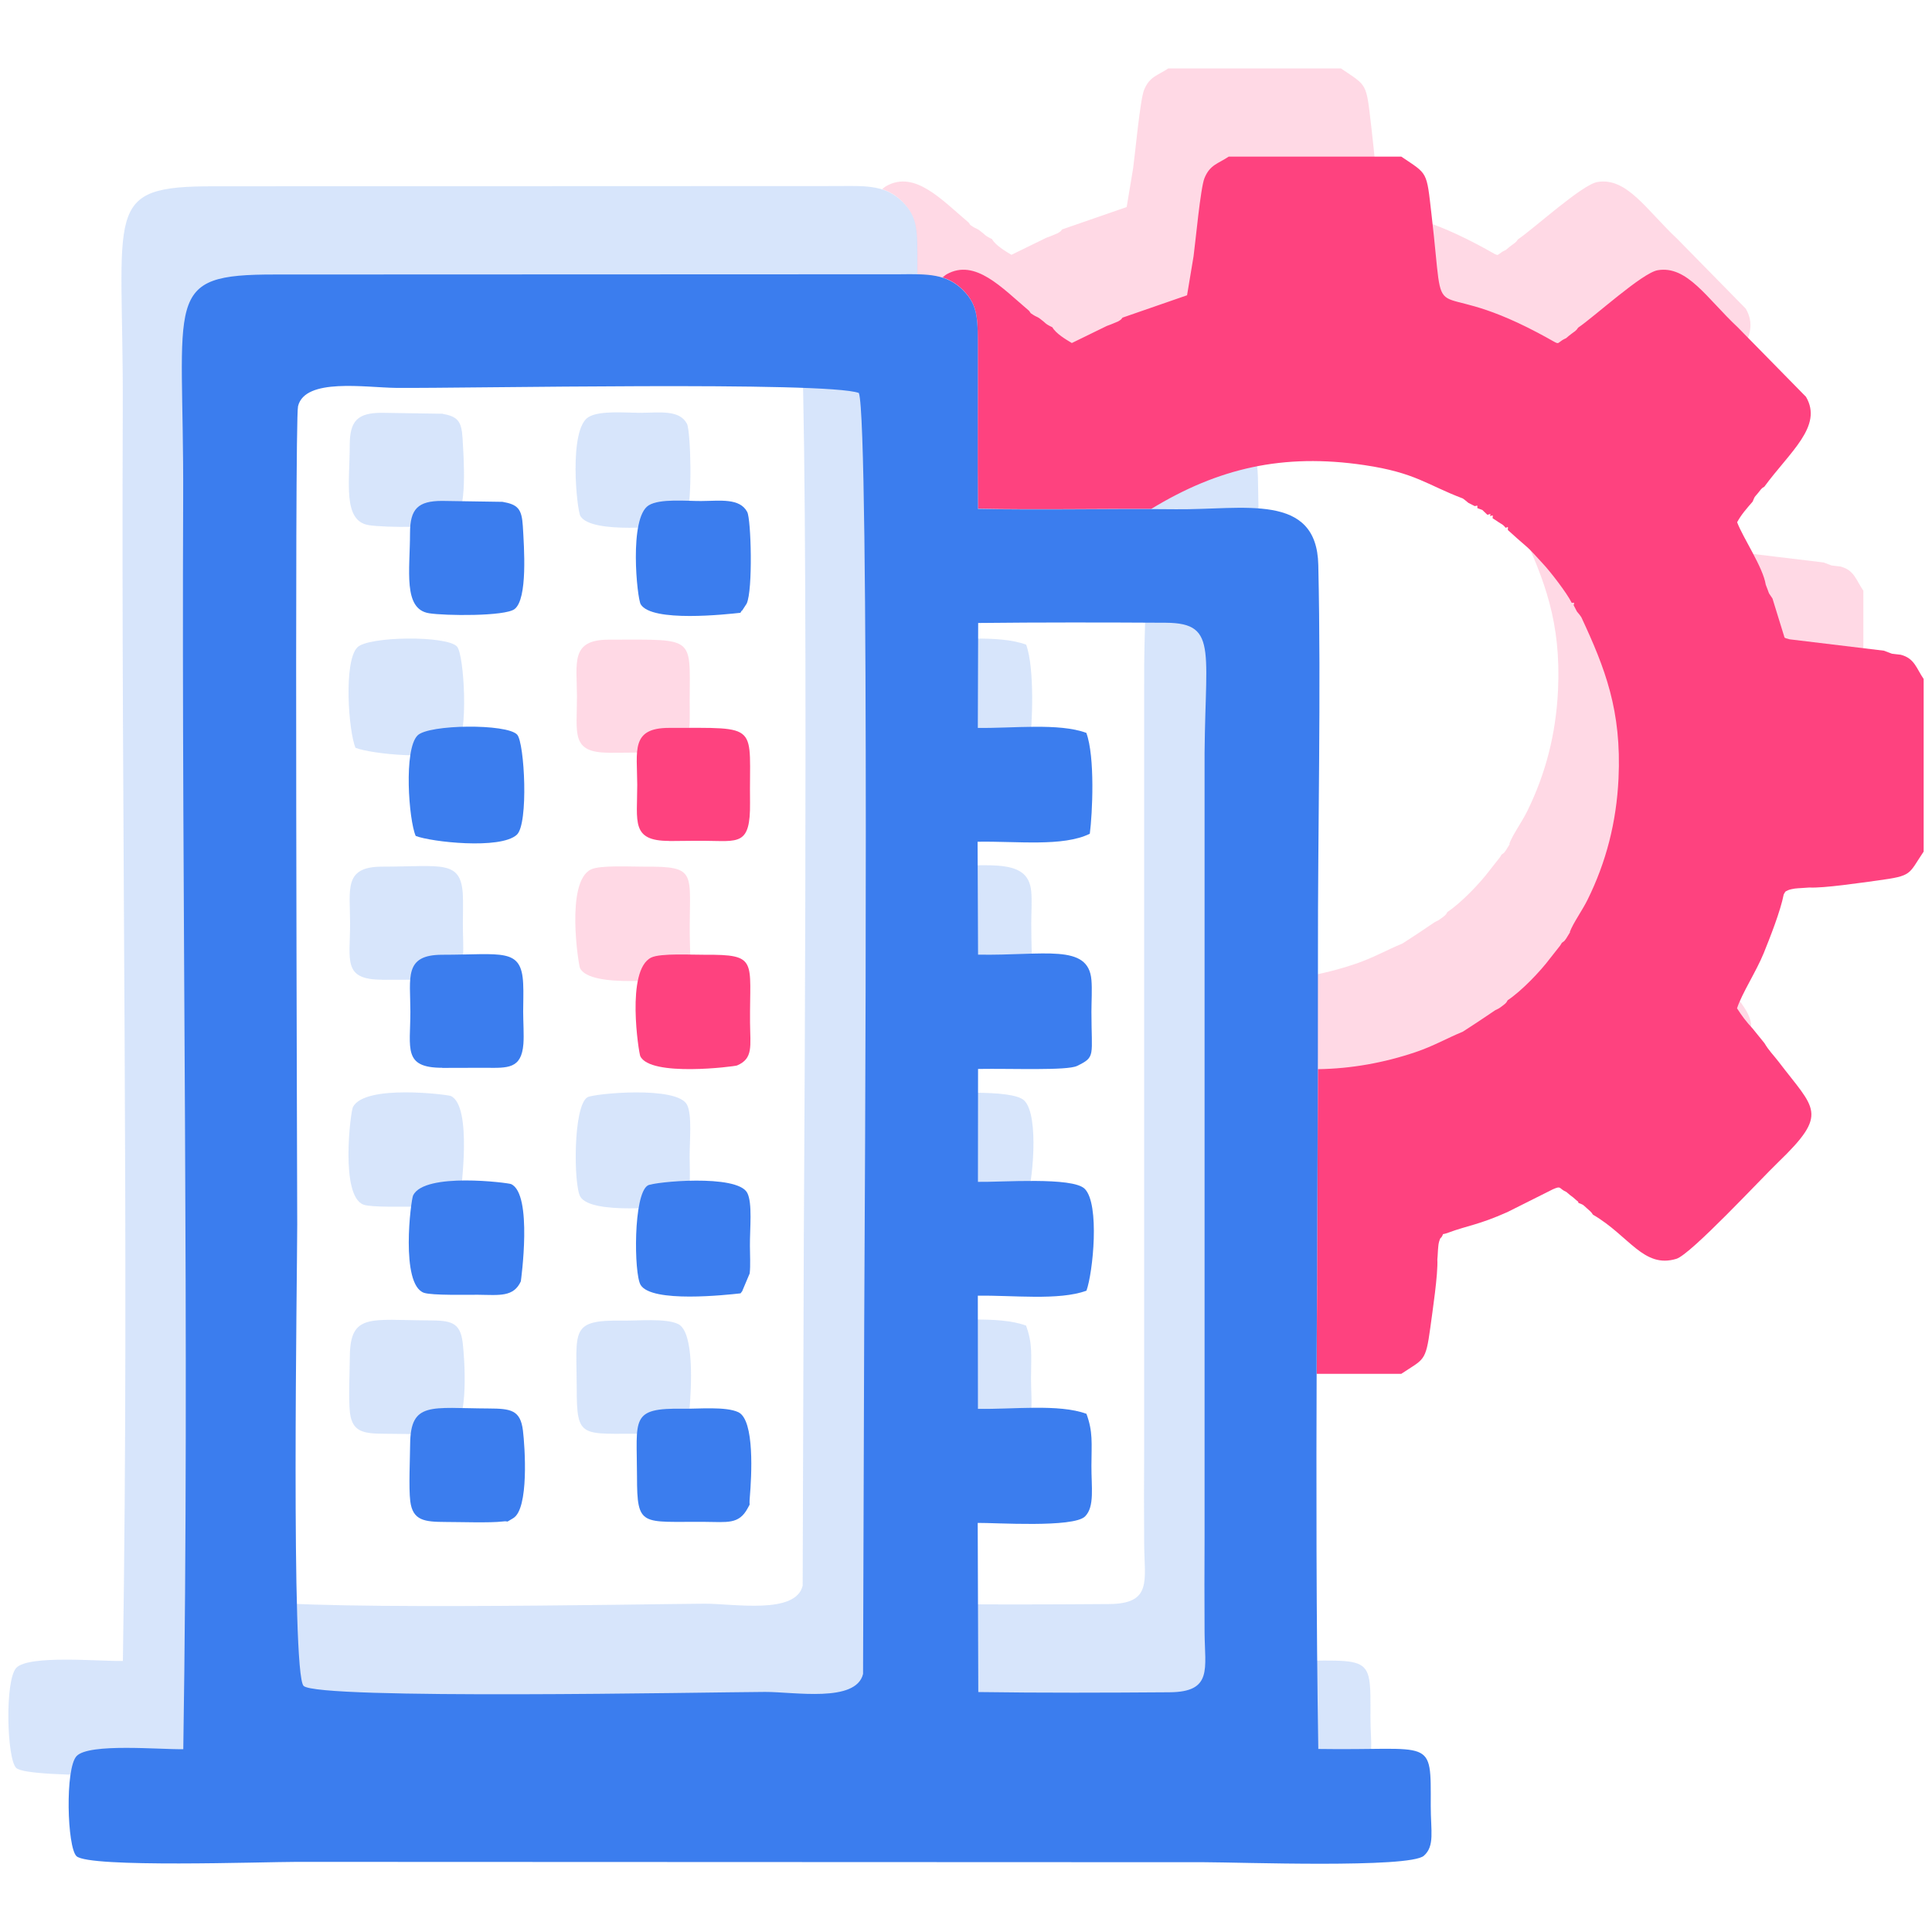 <?xml version="1.0" encoding="UTF-8"?>
<!DOCTYPE svg PUBLIC "-//W3C//DTD SVG 1.1//EN" "http://www.w3.org/Graphics/SVG/1.1/DTD/svg11.dtd">
<!-- Creator: CorelDRAW 2019 (64-Bit) -->
<svg xmlns="http://www.w3.org/2000/svg" xml:space="preserve" width="0.167in" height="0.167in" class="left" version="1.1" style="shape-rendering:geometricPrecision; text-rendering:geometricPrecision; image-rendering:optimizeQuality; fill-rule:evenodd; clip-rule:evenodd"
viewBox="0 0 166.66 166.66"
 xmlns:xlink="http://www.w3.org/1999/xlink"
 xmlns:xodm="http://www.corel.com/coreldraw/odm/2003">
 <defs>
  <style type="text/css">
   <![CDATA[
    .fil3 {fill:#3B7DEE}
    .fil2 {fill:#FE427F}
    .fil1 {fill:#3B7DEE;fill-opacity:0.2}
    .fil0 {fill:#FE427F;fill-opacity:0.2}
   ]]>
   
   .left {
animation-name: moveInleft;
    animation-duration: 3s;
               }   
    
@keyframes moveInleft {
    0% {
        opacity: 0;
        transform: translateX(-100px);
    }

    80% {
        transform: translateX(10px);
    }
    100% {
        opacity: 1;
        transform: translate(0);
    }
}

  </style>
 </defs>
 <g id="Layer_x0020_1">
  <g id="_2331770464432">
   <g>
    <path class="fil0" d="M130.24 72.8c-0.12,0.18 -0.25,0.43 -0.33,0.54 -0.25,0.34 -0.11,0.17 -0.38,0.38l-0.14 0.23 -0.86 1.09c-0.85,1.14 -2.49,2.85 -3.67,3.63 -0.2,0.31 -0.01,0.08 -0.23,0.31 0,0 -0.26,0.22 -0.28,0.22 -0.34,0.25 -0.27,0.18 -0.56,0.33l-1.55 1.04 -1.26 0.82c-1.37,0.56 -2.5,1.23 -4.07,1.76 -2.72,0.92 -5.56,1.43 -8.42,1.47 -0.02,8.74 -0.08,17.51 -0.11,26.28l7.31 0c1.94,-1.3 2.09,-1 2.49,-3.96 0.19,-1.43 0.68,-4.65 0.61,-5.91 0.04,-0.37 0.04,-0.78 0.07,-1.11 0.02,-0.17 0.02,-0.25 0.07,-0.42 0.14,-0.46 0.13,-0.26 0.21,-0.39 0.29,-0.45 -0.14,-0.12 0.59,-0.39 1.71,-0.63 2.6,-0.66 5.09,-1.77l3.93 -1.97c0.76,-0.33 0.46,-0.08 1.17,0.24 0.29,0.26 0.36,0.3 0.57,0.46l0.38 0.33c0.02,-0.03 0.06,0.07 0.08,0.11l-0.01 0.03c0.52,0.22 0.31,0.09 0.77,0.49 0.03,0.02 0.24,0.22 0.26,0.23 0.2,0.2 0.07,0.06 0.24,0.3 3.14,1.83 4.37,4.67 7.2,3.81 1.26,-0.39 7.33,-6.94 8.78,-8.33 4.41,-4.25 3.17,-4.55 0.04,-8.67 -0.46,-0.61 -0.86,-0.98 -1.22,-1.6l-1.02 -1.26c-0.57,-0.61 -0.95,-1.11 -1.35,-1.75 0.43,-1.3 1.65,-3.16 2.3,-4.75 0.54,-1.34 1.45,-3.63 1.73,-5.08 0.19,-0.28 0.03,-0.19 0.38,-0.36 0.13,-0.06 0.43,-0.12 0.58,-0.13 0.34,-0.05 0.83,-0.06 1.25,-0.1 1.23,0.07 4.5,-0.42 5.92,-0.61 2.99,-0.41 2.6,-0.5 3.94,-2.49l0 -14.89c-0.64,-0.93 -0.78,-1.78 -1.98,-2.09 -0.2,-0.03 -0.59,-0.06 -0.76,-0.09l-0.69 -0.26 -8.13 -0.98c-0.61,-0.17 -0.18,-0.04 -0.44,-0.15l-1.04 -3.37 -0.29 -0.43c-0.02,-0.04 -0.04,-0.08 -0.05,-0.12l-0.09 -0.25c-0.01,-0.04 -0.04,-0.1 -0.05,-0.13l-0.1 -0.26c-0.24,-1.52 -1.94,-4 -2.47,-5.39 0.35,-0.65 0.81,-1.17 1.34,-1.78 0.22,-0.52 0.1,-0.3 0.48,-0.76 0.02,-0.02 0.22,-0.27 0.22,-0.28 0.22,-0.23 0.04,-0.06 0.31,-0.25 2.2,-3 5.08,-5.22 3.59,-7.75l-5.9 -6.01c-2.65,-2.48 -4.35,-5.34 -6.89,-4.91 -1.33,0.22 -5.5,4.04 -6.86,4.95 -0.19,0.25 -0.04,0.1 -0.26,0.3 -0.05,0.04 -0.23,0.17 -0.3,0.22 -0.24,0.18 -0.22,0.17 -0.48,0.39 -1.15,0.51 -0.07,0.78 -2.47,-0.48 -9.83,-5.18 -7.88,0.63 -9.14,-10.16 -0.45,-3.83 -0.31,-3.46 -2.62,-5.02l-14.89 0c-0.91,0.62 -1.61,0.68 -2.09,1.86 -0.34,0.84 -0.77,5.49 -0.94,6.74l-0.56 3.36 -5.57 1.93c-0.14,0.17 -0.06,0.12 -0.27,0.26 -0.19,0.13 -0.07,0.04 -0.33,0.16 -0.33,0.15 -0.42,0.17 -0.76,0.3l-3.01 1.47c-0.5,-0.3 -1.37,-0.81 -1.68,-1.36 -0.68,-0.32 -0.52,-0.34 -1.07,-0.74 -0.24,-0.18 -0.32,-0.16 -0.55,-0.31 -0.38,-0.25 -0.17,-0.09 -0.39,-0.37 -2.35,-1.99 -4.65,-4.53 -7.11,-3.15 -0.08,0.04 -0.2,0.14 -0.35,0.27 0.63,0.2 1.21,0.54 1.75,1.08 1.37,1.38 1.27,2.59 1.28,5.37 0.02,4.5 -0.04,9 0.01,13.5 4.98,0.1 9.97,0 14.95,0.02 5.76,-3.51 11.36,-4.81 18.38,-3.78 4.44,0.66 5.38,1.7 8.5,2.88l0.2 0.15 0.28 0.23 0.55 0.28c0.28,-0.05 0.22,-0.11 0.22,0.17l0.43 0.16 0.44 0.42c0.3,-0.07 0.28,-0.17 0.23,0.11 0.3,-0.07 0.22,-0.13 0.22,0.19l0.24 0.15 0.22 0.15c0.07,0.05 0.37,0.23 0.41,0.26 0.17,0.14 0.15,0.15 0.25,0.26 0.28,-0.09 0.19,-0.13 0.19,0.19 0.63,0.58 0.95,0.85 1.57,1.39 0.52,0.45 0.98,1 1.48,1.54 0.56,0.59 2.05,2.5 2.46,3.35 0.28,0 0.22,-0.07 0.17,0.21l0.28 0.54 0.23 0.28 0.15 0.21c2.06,4.42 3.48,8.06 3.21,13.91 -0.18,3.79 -1.07,7.22 -2.67,10.46 -0.47,0.95 -1.25,2.02 -1.53,2.78z"/>
    <path class="fil1" d="M68.89 26.3c0.94,2.56 0.5,71.57 0.45,80.29l-0.1 30.2c-0.61,2.51 -5.96,1.54 -8.46,1.55 -4.75,0.02 -38.56,0.69 -39.8,-0.52 -1.11,-1.08 -0.55,-35.64 -0.55,-39.8 0,-3.06 -0.25,-69.26 0.07,-70.59 0.6,-2.47 5.81,-1.61 8.47,-1.58 6.04,0.05 37.14,-0.59 39.92,0.44zm10.28 19.83c5.4,-0.06 10.84,-0.05 16.19,-0.02 4.72,0.03 3.27,2.56 3.34,13.07l0 65.76c-0.02,2.76 -0.02,5.5 0,8.26 0.02,3.14 0.72,5.15 -3.04,5.17 -5.45,0.04 -11.04,0.06 -16.48,-0.02l-0.05 -14.59c1.47,-0.02 8.26,0.44 9.26,-0.56 0.84,-0.84 0.54,-2.52 0.55,-4.37 0.01,-2 0.14,-2.92 -0.43,-4.48 -2.38,-0.88 -6.37,-0.37 -9.36,-0.43l-0.01 -9.76c3,-0.05 6.98,0.44 9.37,-0.43 0.56,-1.54 1.17,-7.48 -0.15,-8.79 -1.05,-1.05 -7.21,-0.56 -9.21,-0.6l0.02 -9.74c2.89,-0.05 7.67,0.16 8.54,-0.26 1.63,-0.79 1.25,-0.83 1.25,-4.67 0,-0.82 0.07,-1.96 0,-2.74 -0.26,-3.19 -4.09,-2.09 -9.78,-2.19l-0.04 -9.74c3.41,-0.06 7.37,0.45 9.68,-0.69 0.23,-1.75 0.45,-6.64 -0.3,-8.7 -2.38,-0.88 -6.38,-0.38 -9.36,-0.43l0.03 -9.07zm-68.56 97.15c-2.03,0.04 -8.11,-0.54 -9.2,0.59 -1.01,1.06 -0.82,7.88 -0.01,8.64 1.09,1.02 16.15,0.49 19,0.49l78.3 0.03c2.93,0 17.71,0.54 18.93,-0.56 0.95,-0.85 0.59,-2.13 0.59,-4.28 0.01,-6.07 0.27,-4.77 -9.7,-4.93 -0.37,-22.62 -0,-45.51 -0.04,-68.17 -0.02,-11.24 0.28,-22.76 0.03,-33.96 -0.13,-6.3 -6.44,-4.75 -12.26,-4.81 -5.7,-0.06 -11.41,0.09 -17.1,-0.03 -0.05,-4.5 0,-9 -0.01,-13.5 -0.01,-2.78 0.09,-4 -1.28,-5.37 -1.42,-1.42 -3.04,-1.4 -5.47,-1.37l-53.83 0.02c-9.88,-0.02 -7.89,1.81 -7.97,19.27 -0.15,35.91 0.57,72.09 0.01,107.95z"/>
    <path class="fil1" d="M30.19 121.88c0.21,1.7 1.25,1.79 3.05,1.8 1.22,0 3.83,0.09 4.91,-0.04 0.7,-0.09 0.09,0.2 0.91,-0.27 1.39,-0.81 1.02,-6.19 0.85,-7.57 -0.22,-1.77 -1.04,-1.89 -2.96,-1.9 -4.97,-0.02 -6.73,-0.63 -6.77,3.07 -0.01,1.3 -0.13,3.74 0.01,4.92z"/>
    <path class="fil1" d="M30.67 64.51c1.31,0.52 7.3,1.19 8.72,-0.1 1.03,-0.93 0.67,-7.95 0.03,-8.64 -0.89,-0.96 -7.63,-0.89 -8.59,0.07 -1.21,1.21 -0.76,7.31 -0.16,8.67z"/>
    <path class="fil1" d="M58.67 45.25c0.05,-0.07 0.13,-0.24 0.15,-0.19l0.39 -0.6c0.54,-1.18 0.37,-7.28 0.05,-7.9 -0.64,-1.23 -2.35,-0.96 -3.98,-0.95 -1.22,0.01 -3.55,-0.23 -4.52,0.37 -1.73,1.07 -1,8.04 -0.69,8.54 0.95,1.58 7.42,0.86 8.61,0.73z"/>
    <path class="fil1" d="M58.67 103.97c0.05,-0.06 0.12,-0.15 0.15,-0.19l0.65 -1.54c0.08,-0.64 0.02,-1.7 0.02,-2.38 -0.01,-1.49 0.23,-3.69 -0.23,-4.57 -0.87,-1.65 -8.06,-0.95 -8.58,-0.64 -1.26,0.76 -1.2,7.61 -0.62,8.58 0.95,1.58 7.43,0.86 8.61,0.73z"/>
    <path class="fil1" d="M32.94 84.52l3.69 -0.01c1.97,0.02 3.14,0.11 3.31,-2.06 0.06,-0.75 -0.02,-1.97 -0.01,-2.78 0,-0.78 0.03,-1.64 -0,-2.41 -0.14,-3.14 -1.79,-2.5 -6.98,-2.5 -3.33,0 -2.75,1.97 -2.75,4.91 0,3.18 -0.65,4.84 2.75,4.84z"/>
    <path class="fil0" d="M50.98 75c-2.22,1.07 -1.07,8.24 -0.95,8.5 0.84,1.83 8.13,0.9 8.35,0.81 1.41,-0.6 1.14,-1.65 1.12,-3.71 -0.04,-5.35 0.72,-5.87 -3.92,-5.84 -1.06,0.01 -3.8,-0.15 -4.6,0.24z"/>
    <path class="fil1" d="M30.17 38.39c0,3.2 -0.62,6.55 1.64,6.91 1.35,0.22 6.54,0.28 7.38,-0.36 1.14,-0.88 0.82,-5.32 0.71,-7.16 -0.09,-1.47 -0.43,-1.85 -1.75,-2.09l-5.21 -0.08c-2.09,0 -2.77,0.69 -2.77,2.78z"/>
    <path class="fil1" d="M59.3 122.49c0.28,-0.54 0.1,-0.03 0.18,-0.93 0.15,-1.8 0.44,-6.67 -0.99,-7.35 -1.07,-0.51 -3.45,-0.27 -4.75,-0.29 -4.61,-0.07 -4,0.81 -3.99,5.83 0,4.44 0.39,3.89 5.83,3.93 1.96,0.01 2.96,0.24 3.72,-1.18z"/>
    <path class="fil1" d="M39.73 102.92c0,0 1.06,-7.54 -0.85,-8.38 -0.26,-0.11 -7.44,-1.04 -8.44,0.97 -0.2,0.4 -1.12,7.69 0.93,8.41 0.7,0.25 3.76,0.16 4.68,0.17 1.83,0.02 3.06,0.22 3.69,-1.18z"/>
    <path class="fil0" d="M52.52 64.94c1.02,0 2.04,-0.03 3.06,-0.02 2.93,0.02 3.96,0.45 3.92,-3.28 -0.09,-6.89 1,-6.46 -6.98,-6.46 -3.33,0 -2.76,1.97 -2.75,4.91 0,3.2 -0.54,4.84 2.75,4.84z"/>
   </g>
   <g>
    <path class="fil2" d="M135.44 80.41c-0.12,0.18 -0.25,0.43 -0.33,0.54 -0.25,0.34 -0.11,0.17 -0.38,0.38l-0.14 0.23 -0.86 1.09c-0.85,1.14 -2.49,2.85 -3.67,3.63 -0.2,0.31 -0.01,0.08 -0.23,0.31 0,0 -0.27,0.22 -0.28,0.22 -0.34,0.25 -0.27,0.18 -0.56,0.33l-1.55 1.04 -1.26 0.82c-1.37,0.56 -2.5,1.23 -4.07,1.76 -2.72,0.92 -5.56,1.43 -8.42,1.47 -0.02,8.74 -0.08,17.51 -0.11,26.28l7.3 0c1.94,-1.3 2.1,-1 2.5,-3.96 0.19,-1.43 0.68,-4.65 0.61,-5.91 0.04,-0.37 0.04,-0.78 0.08,-1.11 0.02,-0.17 0.02,-0.25 0.07,-0.42 0.14,-0.46 0.13,-0.26 0.21,-0.39 0.29,-0.45 -0.14,-0.12 0.59,-0.39 1.71,-0.63 2.6,-0.66 5.09,-1.77l3.93 -1.97c0.76,-0.33 0.46,-0.08 1.17,0.24 0.29,0.26 0.36,0.3 0.57,0.46l0.38 0.33c0.02,-0.03 0.06,0.07 0.08,0.11l-0.01 0.03c0.52,0.22 0.31,0.09 0.76,0.49 0.03,0.02 0.24,0.22 0.26,0.23 0.19,0.2 0.07,0.06 0.24,0.3 3.14,1.83 4.37,4.67 7.2,3.81 1.26,-0.39 7.33,-6.94 8.78,-8.33 4.41,-4.25 3.17,-4.55 0.04,-8.67 -0.47,-0.61 -0.86,-0.98 -1.22,-1.6l-1.02 -1.26c-0.57,-0.61 -0.94,-1.11 -1.35,-1.75 0.43,-1.3 1.65,-3.16 2.3,-4.75 0.54,-1.34 1.45,-3.63 1.73,-5.08 0.19,-0.28 0.03,-0.19 0.38,-0.36 0.13,-0.06 0.43,-0.12 0.58,-0.14 0.34,-0.04 0.83,-0.05 1.25,-0.09 1.23,0.07 4.5,-0.42 5.92,-0.61 2.99,-0.41 2.6,-0.5 3.94,-2.49l0 -14.89c-0.64,-0.93 -0.78,-1.78 -1.98,-2.09 -0.21,-0.03 -0.59,-0.06 -0.76,-0.09l-0.69 -0.26 -8.13 -0.98c-0.61,-0.17 -0.18,-0.04 -0.44,-0.15l-1.04 -3.37 -0.29 -0.43c-0.02,-0.04 -0.04,-0.08 -0.05,-0.12l-0.09 -0.25c-0.01,-0.04 -0.04,-0.1 -0.05,-0.13l-0.1 -0.26c-0.24,-1.52 -1.94,-4 -2.47,-5.39 0.35,-0.65 0.81,-1.17 1.34,-1.78 0.22,-0.52 0.1,-0.3 0.48,-0.76 0.02,-0.02 0.22,-0.27 0.22,-0.28 0.22,-0.23 0.04,-0.06 0.31,-0.25 2.2,-3 5.08,-5.22 3.59,-7.75l-5.9 -6.01c-2.65,-2.48 -4.35,-5.34 -6.89,-4.91 -1.33,0.22 -5.5,4.04 -6.86,4.95 -0.19,0.24 -0.04,0.1 -0.26,0.3 -0.05,0.04 -0.23,0.17 -0.3,0.22 -0.24,0.18 -0.22,0.17 -0.48,0.39 -1.15,0.51 -0.07,0.78 -2.47,-0.48 -9.83,-5.18 -7.88,0.63 -9.14,-10.16 -0.44,-3.83 -0.3,-3.46 -2.61,-5.02l-14.89 0c-0.91,0.62 -1.61,0.68 -2.09,1.86 -0.34,0.84 -0.77,5.49 -0.94,6.74l-0.56 3.36 -5.57 1.93c-0.14,0.17 -0.06,0.12 -0.27,0.26 -0.19,0.13 -0.07,0.04 -0.33,0.16 -0.34,0.15 -0.42,0.17 -0.76,0.3l-3.01 1.47c-0.5,-0.3 -1.37,-0.81 -1.68,-1.36 -0.68,-0.32 -0.52,-0.34 -1.07,-0.74 -0.24,-0.18 -0.32,-0.16 -0.55,-0.31 -0.38,-0.25 -0.17,-0.09 -0.39,-0.37 -2.35,-1.99 -4.65,-4.53 -7.11,-3.15 -0.07,0.04 -0.2,0.14 -0.35,0.27 0.64,0.2 1.21,0.54 1.76,1.08 1.37,1.38 1.27,2.59 1.28,5.37 0.02,4.5 -0.04,9 0.01,13.5 4.98,0.1 9.97,0 14.95,0.02 5.76,-3.51 11.36,-4.82 18.38,-3.78 4.44,0.66 5.38,1.7 8.5,2.88l0.2 0.15 0.28 0.23 0.55 0.28c0.28,-0.05 0.22,-0.11 0.22,0.17l0.43 0.16 0.44 0.42c0.3,-0.07 0.27,-0.17 0.23,0.11 0.3,-0.07 0.22,-0.13 0.22,0.19l0.24 0.15 0.22 0.15c0.07,0.05 0.37,0.23 0.41,0.26 0.17,0.14 0.15,0.15 0.25,0.26 0.28,-0.09 0.19,-0.13 0.19,0.19 0.63,0.58 0.95,0.85 1.57,1.39 0.52,0.45 0.97,1 1.48,1.54 0.56,0.59 2.05,2.5 2.46,3.35 0.28,0 0.22,-0.07 0.17,0.21l0.28 0.54 0.23 0.28 0.15 0.21c2.06,4.42 3.48,8.06 3.21,13.91 -0.18,3.79 -1.07,7.22 -2.67,10.46 -0.47,0.95 -1.25,2.02 -1.53,2.78z"/>
    <path class="fil3" d="M74.09 33.91c0.94,2.56 0.5,71.57 0.46,80.29l-0.1 30.2c-0.61,2.51 -5.96,1.54 -8.46,1.55 -4.76,0.02 -38.56,0.69 -39.8,-0.52 -1.11,-1.08 -0.55,-35.64 -0.55,-39.8 0,-3.06 -0.25,-69.26 0.07,-70.59 0.6,-2.47 5.81,-1.61 8.46,-1.58 6.04,0.05 37.14,-0.59 39.92,0.44zm10.28 19.83c5.4,-0.06 10.84,-0.05 16.19,-0.02 4.72,0.03 3.27,2.56 3.35,13.07l0 65.76c-0.02,2.76 -0.01,5.5 0,8.26 0.02,3.14 0.72,5.15 -3.04,5.17 -5.45,0.04 -11.04,0.06 -16.48,-0.02l-0.05 -14.59c1.47,-0.02 8.26,0.44 9.26,-0.56 0.84,-0.84 0.54,-2.52 0.55,-4.37 0.01,-2 0.14,-2.92 -0.43,-4.48 -2.38,-0.88 -6.37,-0.37 -9.36,-0.43l-0.01 -9.76c3,-0.05 6.98,0.44 9.37,-0.43 0.56,-1.54 1.17,-7.48 -0.15,-8.79 -1.05,-1.05 -7.21,-0.56 -9.21,-0.6l0.01 -9.74c2.89,-0.05 7.67,0.16 8.54,-0.26 1.63,-0.79 1.24,-0.83 1.24,-4.67 0,-0.82 0.07,-1.96 0,-2.74 -0.26,-3.19 -4.09,-2.09 -9.78,-2.19l-0.04 -9.74c3.41,-0.06 7.37,0.45 9.68,-0.69 0.23,-1.75 0.46,-6.64 -0.3,-8.7 -2.38,-0.88 -6.38,-0.38 -9.36,-0.43l0.03 -9.07zm-68.56 97.15c-2.03,0.04 -8.11,-0.54 -9.2,0.59 -1.01,1.06 -0.82,7.88 -0.01,8.64 1.09,1.02 16.14,0.49 19,0.49l78.3 0.03c2.93,0 17.71,0.54 18.93,-0.56 0.95,-0.85 0.59,-2.13 0.59,-4.28 0.01,-6.07 0.27,-4.77 -9.7,-4.93 -0.36,-22.62 0,-45.51 -0.03,-68.17 -0.02,-11.24 0.28,-22.76 0.03,-33.96 -0.13,-6.3 -6.44,-4.75 -12.27,-4.81 -5.69,-0.06 -11.4,0.09 -17.09,-0.03 -0.05,-4.5 0,-9 -0.01,-13.5 -0.01,-2.78 0.09,-4 -1.28,-5.37 -1.42,-1.42 -3.04,-1.4 -5.47,-1.37l-53.83 0.02c-9.89,-0.02 -7.89,1.81 -7.97,19.27 -0.15,35.91 0.57,72.09 0.01,107.95z"/>
    <path class="fil3" d="M35.39 129.49c0.21,1.7 1.25,1.79 3.05,1.8 1.22,0 3.83,0.09 4.91,-0.04 0.7,-0.09 0.09,0.2 0.91,-0.28 1.39,-0.8 1.02,-6.18 0.85,-7.57 -0.22,-1.77 -1.04,-1.89 -2.96,-1.9 -4.97,-0.02 -6.73,-0.63 -6.77,3.07 -0.01,1.3 -0.13,3.74 0.01,4.92z"/>
    <path class="fil3" d="M35.86 72.11c1.32,0.52 7.3,1.19 8.72,-0.1 1.03,-0.93 0.67,-7.95 0.03,-8.64 -0.89,-0.96 -7.63,-0.89 -8.59,0.07 -1.21,1.21 -0.76,7.31 -0.16,8.67z"/>
    <path class="fil3" d="M63.87 52.86c0.05,-0.07 0.13,-0.24 0.15,-0.19l0.39 -0.6c0.55,-1.18 0.38,-7.28 0.05,-7.9 -0.64,-1.23 -2.35,-0.96 -3.98,-0.95 -1.22,0.01 -3.55,-0.23 -4.52,0.37 -1.73,1.07 -1,8.04 -0.69,8.54 0.95,1.58 7.42,0.86 8.61,0.73z"/>
    <path class="fil3" d="M63.87 111.58c0.05,-0.06 0.12,-0.15 0.15,-0.19l0.65 -1.54c0.08,-0.64 0.02,-1.7 0.02,-2.38 -0.01,-1.49 0.23,-3.69 -0.23,-4.57 -0.87,-1.65 -8.06,-0.95 -8.58,-0.64 -1.26,0.76 -1.2,7.61 -0.62,8.58 0.95,1.58 7.43,0.86 8.61,0.73z"/>
    <path class="fil3" d="M38.15 92.12l3.69 -0.01c1.97,0.02 3.14,0.11 3.31,-2.06 0.06,-0.75 -0.02,-1.97 -0.02,-2.78 0,-0.78 0.04,-1.64 0,-2.41 -0.14,-3.14 -1.79,-2.5 -6.98,-2.5 -3.33,0 -2.75,1.97 -2.75,4.91 0,3.18 -0.65,4.84 2.75,4.84z"/>
    <path class="fil2" d="M56.18 82.6c-2.22,1.07 -1.07,8.24 -0.95,8.5 0.84,1.83 8.13,0.9 8.35,0.81 1.41,-0.6 1.14,-1.65 1.12,-3.71 -0.04,-5.35 0.72,-5.87 -3.92,-5.84 -1.06,0.01 -3.8,-0.15 -4.6,0.24z"/>
    <path class="fil3" d="M35.37 45.99c0,3.2 -0.62,6.55 1.64,6.91 1.35,0.22 6.54,0.28 7.38,-0.36 1.14,-0.88 0.82,-5.32 0.71,-7.17 -0.09,-1.47 -0.43,-1.85 -1.75,-2.08l-5.21 -0.08c-2.09,0 -2.77,0.69 -2.77,2.78z"/>
    <path class="fil3" d="M64.5 130.1c0.28,-0.54 0.1,-0.03 0.18,-0.93 0.15,-1.8 0.44,-6.67 -0.99,-7.35 -1.07,-0.51 -3.45,-0.28 -4.75,-0.3 -4.61,-0.07 -4,0.82 -3.99,5.83 0,4.44 0.39,3.89 5.83,3.93 1.96,0.01 2.96,0.24 3.72,-1.18z"/>
    <path class="fil3" d="M44.93 110.52c0,0 1.06,-7.54 -0.85,-8.38 -0.26,-0.11 -7.44,-1.04 -8.44,0.97 -0.2,0.4 -1.12,7.69 0.93,8.41 0.7,0.24 3.76,0.16 4.68,0.17 1.83,0.02 3.06,0.22 3.69,-1.18z"/>
    <path class="fil2" d="M57.72 72.55c1.02,0 2.04,-0.03 3.06,-0.02 2.93,0.02 3.96,0.45 3.92,-3.28 -0.09,-6.89 1,-6.46 -6.98,-6.46 -3.33,0 -2.76,1.97 -2.75,4.91 0,3.2 -0.54,4.84 2.75,4.84z"/>
   </g>
  </g>
 </g>
</svg>
